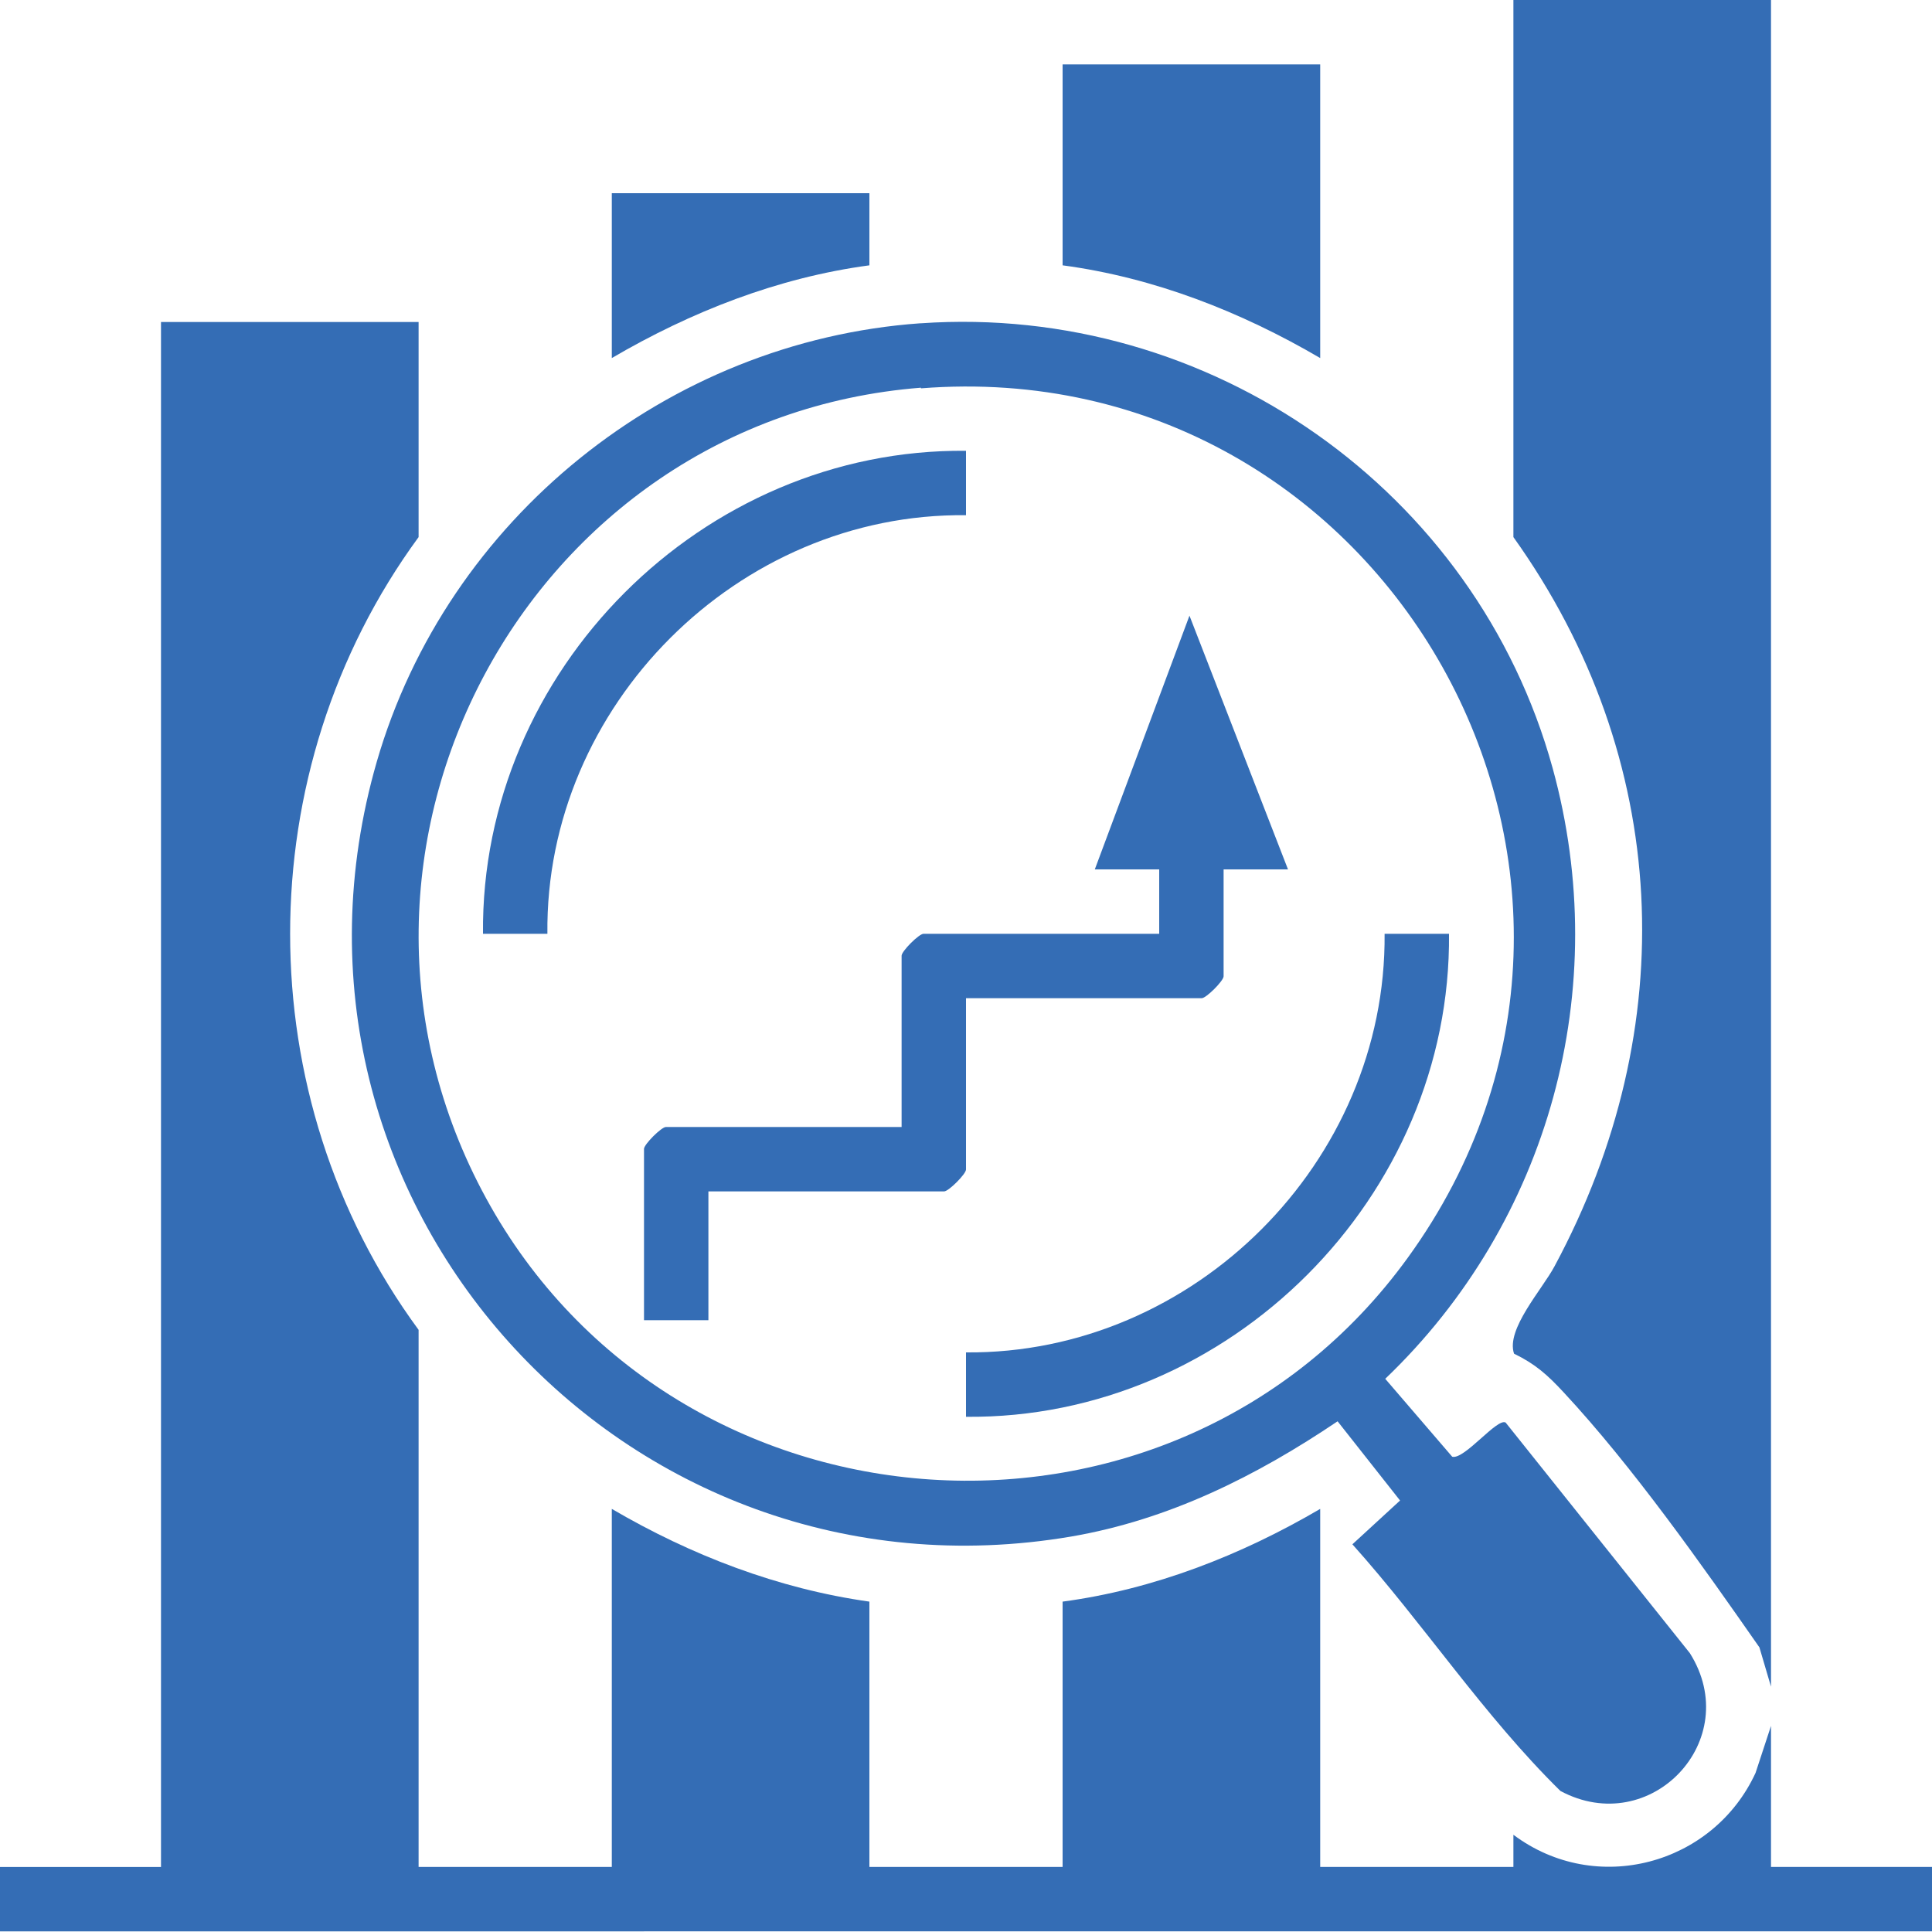 <?xml version="1.0" encoding="UTF-8"?>
<svg id="Layer_1" data-name="Layer 1" xmlns="http://www.w3.org/2000/svg" viewBox="0 0 30 30">
  <defs>
    <style>
      .cls-1 {
        fill: #346db5;
      }
    </style>
  </defs>
  <path class="cls-1" d="M6.5,5v3.34c-2.66,3.63-2.66,8.69,0,12.31v8.34h3v-5.56c1.23.72,2.58,1.24,4,1.44v4.12h3v-4.12c1.42-.19,2.77-.72,4-1.44v5.56h3v-.5c1.28.96,3.1.47,3.76-.96l.24-.73v2.19h2.5v1H0v-1h2.5V5h4Z"/>
  <path class="cls-1" d="M27.5,0v26.19l-.18-.61c-.9-1.29-1.97-2.81-3.04-3.96-.25-.27-.44-.44-.77-.6-.13-.38.44-1,.63-1.36,1.99-3.7,1.81-7.89-.64-11.32V0h4Z"/>
  <path class="cls-1" d="M14.3,5.02c4.48-.31,8.62,2.59,9.81,6.91.94,3.42-.05,7.04-2.6,9.48l1.04,1.21c.19.05.7-.61.83-.53l2.86,3.58c.85,1.35-.61,2.89-2.01,2.14-1.19-1.17-2.12-2.59-3.23-3.83l.74-.68-.97-1.23c-1.26.85-2.62,1.53-4.14,1.79-6.95,1.18-12.74-5.23-10.78-12.03,1.09-3.77,4.51-6.53,8.44-6.81ZM14.3,6.02c-6.11.48-9.7,7.19-6.75,12.59s10.68,5.93,14.31.92c4.28-5.9-.33-14.07-7.56-13.5Z"/>
  <path class="cls-1" d="M20.5,1v4.56c-1.23-.72-2.58-1.25-4-1.44V1h4Z"/>
  <path class="cls-1" d="M13.5,3v1.12c-1.42.19-2.77.72-4,1.44v-2.56h4Z"/>
  <path class="cls-1" d="M17,13.5l1.47-3.94,1.53,3.94h-1v1.66c0,.07-.27.34-.34.34h-3.66v2.66c0,.07-.27.34-.34.34h-3.66v2h-1v-2.66c0-.07.27-.34.34-.34h3.66v-2.66c0-.07.27-.34.34-.34h3.66v-1h-1Z"/>
  <path class="cls-1" d="M22.5,14.5c.04,4.08-3.41,7.54-7.5,7.5v-1c3.54.03,6.53-2.96,6.5-6.5h1Z"/>
  <path class="cls-1" d="M15,7v1c-3.54-.04-6.54,2.96-6.5,6.5h-1c-.04-4.09,3.41-7.54,7.5-7.5Z"/>
</svg>